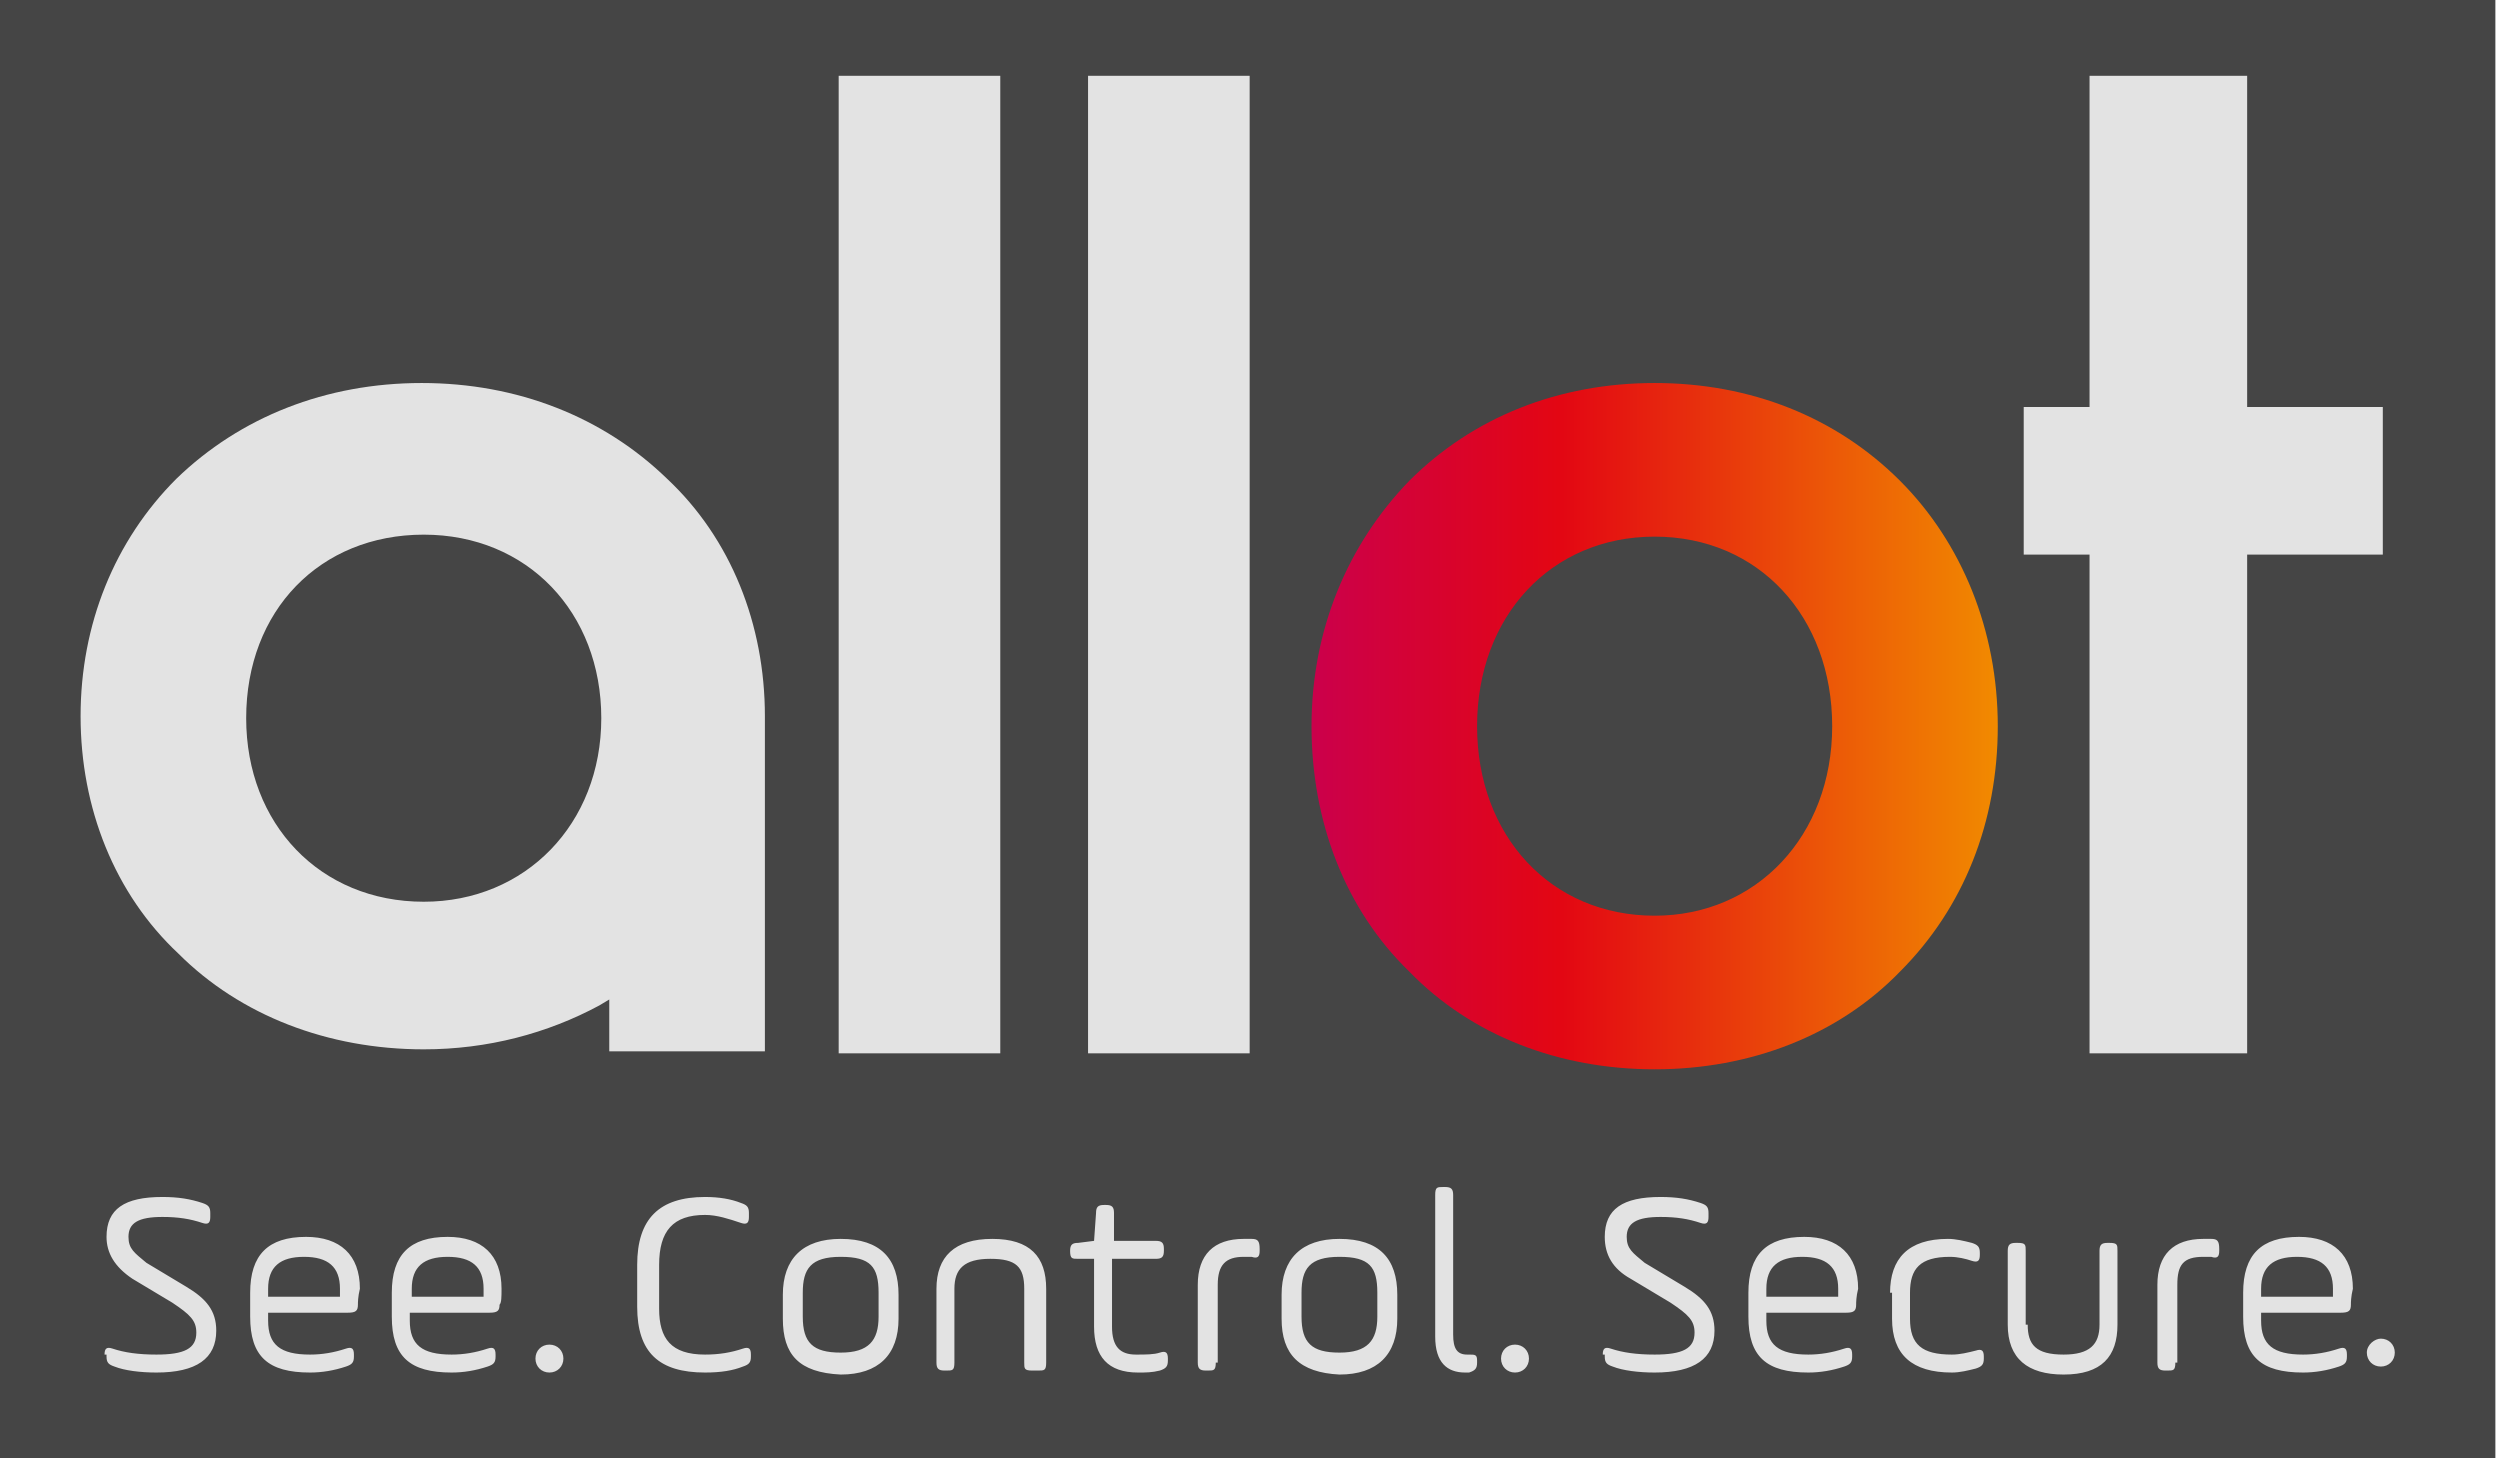 <?xml version="1.0" encoding="UTF-8"?> <svg xmlns="http://www.w3.org/2000/svg" width="72" height="42" viewBox="0 0 72 42" fill="none"><rect width="71.867" height="42" fill="#454545"></rect><path d="M24.154 2.183H28.808V30.336H24.154V2.183ZM31.336 2.183H35.99V30.336H31.336V2.183Z" fill="#E3E3E3"></path><path d="M54.721 13.847C52.882 12.008 50.412 11.031 47.654 11.031C44.896 11.031 42.425 12.008 40.587 13.847C38.806 15.685 37.772 18.156 37.772 20.914C37.772 23.672 38.748 26.2 40.587 27.981C42.368 29.819 44.896 30.796 47.654 30.796C50.412 30.796 52.94 29.819 54.721 27.981C56.559 26.142 57.536 23.672 57.536 20.914C57.536 18.156 56.502 15.628 54.721 13.847ZM47.654 26.372C44.666 26.372 42.54 24.074 42.54 20.914C42.54 17.753 44.666 15.455 47.654 15.455C50.642 15.455 52.767 17.753 52.767 20.914C52.767 24.074 50.584 26.372 47.654 26.372Z" fill="url(#paint0_linear_23_58)"></path><path d="M22.029 30.336V20.626C22.029 17.983 21.052 15.513 19.213 13.789C17.375 12.008 14.904 11.031 12.146 11.031C9.388 11.031 6.918 12.008 5.079 13.789C3.298 15.57 2.321 17.983 2.321 20.626C2.321 23.269 3.298 25.74 5.137 27.463C6.918 29.245 9.446 30.221 12.204 30.221C14.042 30.221 15.766 29.762 17.26 28.957L17.547 28.785V30.279H22.029V30.336ZM12.204 25.97C9.216 25.97 7.09 23.729 7.09 20.684C7.09 17.581 9.216 15.398 12.204 15.398C15.191 15.398 17.317 17.639 17.317 20.684C17.317 23.729 15.134 25.97 12.204 25.97ZM68.625 11.721H64.718V2.183H60.179V11.721H58.283V15.972H60.179V30.336H64.718V15.972H68.625V11.721ZM3.011 39.012C3.011 38.84 3.068 38.782 3.241 38.84C3.585 38.955 3.987 39.012 4.505 39.012C5.309 39.012 5.654 38.84 5.654 38.38C5.654 38.035 5.481 37.863 4.964 37.518L3.815 36.829C3.298 36.484 3.068 36.082 3.068 35.622C3.068 34.818 3.585 34.473 4.677 34.473C5.137 34.473 5.481 34.531 5.826 34.645C5.998 34.703 6.056 34.76 6.056 34.933V35.048C6.056 35.22 5.998 35.278 5.826 35.22C5.481 35.105 5.137 35.048 4.677 35.048C3.987 35.048 3.7 35.22 3.7 35.622C3.7 35.967 3.873 36.082 4.217 36.369L5.366 37.059C5.941 37.403 6.228 37.748 6.228 38.323C6.228 39.127 5.654 39.529 4.505 39.529C4.045 39.529 3.585 39.472 3.298 39.357C3.126 39.299 3.068 39.242 3.068 39.07V39.012H3.011ZM10.308 37.576C10.308 37.748 10.25 37.806 10.02 37.806H7.722V38.035C7.722 38.725 8.067 39.012 8.929 39.012C9.273 39.012 9.618 38.955 9.963 38.84C10.135 38.782 10.193 38.84 10.193 39.012V39.07C10.193 39.242 10.135 39.299 9.963 39.357C9.618 39.472 9.273 39.529 8.929 39.529C7.722 39.529 7.205 39.07 7.205 37.92V37.231C7.205 36.139 7.722 35.622 8.814 35.622C9.791 35.622 10.365 36.139 10.365 37.116C10.308 37.346 10.308 37.518 10.308 37.576ZM7.722 37.346H9.791V37.116C9.791 36.484 9.446 36.197 8.756 36.197C8.067 36.197 7.722 36.484 7.722 37.116V37.346ZM14.387 37.576C14.387 37.748 14.329 37.806 14.1 37.806H11.802V38.035C11.802 38.725 12.146 39.012 13.008 39.012C13.353 39.012 13.697 38.955 14.042 38.84C14.215 38.782 14.272 38.84 14.272 39.012V39.07C14.272 39.242 14.215 39.299 14.042 39.357C13.697 39.472 13.353 39.529 13.008 39.529C11.802 39.529 11.284 39.07 11.284 37.92V37.231C11.284 36.139 11.802 35.622 12.893 35.622C13.87 35.622 14.444 36.139 14.444 37.116C14.444 37.346 14.444 37.518 14.387 37.576ZM11.859 37.346H13.927V37.116C13.927 36.484 13.583 36.197 12.893 36.197C12.204 36.197 11.859 36.484 11.859 37.116V37.346ZM15.823 38.725C16.053 38.725 16.226 38.897 16.226 39.127C16.226 39.357 16.053 39.529 15.823 39.529C15.594 39.529 15.421 39.357 15.421 39.127C15.421 38.897 15.594 38.725 15.823 38.725ZM18.983 37.691C18.983 38.553 19.328 39.012 20.305 39.012C20.707 39.012 21.052 38.955 21.396 38.84C21.569 38.782 21.626 38.84 21.626 39.012V39.07C21.626 39.242 21.569 39.299 21.396 39.357C21.109 39.472 20.765 39.529 20.305 39.529C18.983 39.529 18.351 38.955 18.351 37.633V36.427C18.351 35.105 18.983 34.473 20.305 34.473C20.707 34.473 21.052 34.531 21.339 34.645C21.511 34.703 21.569 34.76 21.569 34.933V35.048C21.569 35.22 21.511 35.278 21.339 35.22C20.994 35.105 20.65 34.99 20.305 34.99C19.386 34.99 18.983 35.45 18.983 36.427V37.691ZM22.546 37.978V37.288C22.546 36.254 23.12 35.68 24.212 35.68C25.361 35.68 25.878 36.254 25.878 37.288V37.978C25.878 39.012 25.303 39.587 24.212 39.587C23.005 39.529 22.546 39.012 22.546 37.978ZM25.303 37.231C25.303 36.484 25.074 36.197 24.212 36.197C23.35 36.197 23.12 36.541 23.12 37.231V37.92C23.12 38.667 23.407 38.955 24.212 38.955C25.016 38.955 25.303 38.61 25.303 37.92V37.231ZM27.487 39.242C27.487 39.472 27.429 39.472 27.257 39.472H27.2C27.027 39.472 26.97 39.414 26.97 39.242V37.116C26.97 36.197 27.487 35.68 28.578 35.68C29.67 35.68 30.13 36.197 30.13 37.116V39.242C30.13 39.472 30.072 39.472 29.9 39.472H29.728C29.498 39.472 29.498 39.414 29.498 39.242V37.116C29.498 36.484 29.268 36.254 28.521 36.254C27.774 36.254 27.487 36.541 27.487 37.116V39.242ZM30.819 36.024C30.819 35.852 30.877 35.795 31.049 35.795L31.509 35.737L31.566 34.933C31.566 34.76 31.624 34.703 31.796 34.703H31.853C32.026 34.703 32.083 34.76 32.083 34.933V35.737H33.29C33.462 35.737 33.52 35.795 33.52 35.967V36.024C33.52 36.197 33.462 36.254 33.29 36.254H32.026V38.208C32.026 38.782 32.256 39.012 32.715 39.012C33.003 39.012 33.232 39.012 33.405 38.955C33.577 38.897 33.635 38.955 33.635 39.127V39.184C33.635 39.357 33.577 39.414 33.405 39.472C33.175 39.529 33.003 39.529 32.773 39.529C31.911 39.529 31.509 39.07 31.509 38.208V36.254H31.049C30.877 36.254 30.819 36.254 30.819 36.024ZM35.014 39.242C35.014 39.472 34.956 39.472 34.784 39.472H34.726C34.554 39.472 34.496 39.414 34.496 39.242V37.001C34.496 36.139 34.956 35.68 35.818 35.68H36.048C36.22 35.68 36.278 35.737 36.278 35.967V36.024C36.278 36.197 36.22 36.254 36.048 36.197H35.818C35.301 36.197 35.071 36.427 35.071 37.001V39.242H35.014ZM36.91 37.978V37.288C36.91 36.254 37.484 35.68 38.576 35.68C39.725 35.68 40.242 36.254 40.242 37.288V37.978C40.242 39.012 39.667 39.587 38.576 39.587C37.427 39.529 36.91 39.012 36.91 37.978ZM39.667 37.231C39.667 36.484 39.438 36.197 38.576 36.197C37.714 36.197 37.484 36.541 37.484 37.231V37.92C37.484 38.667 37.771 38.955 38.576 38.955C39.38 38.955 39.667 38.61 39.667 37.92V37.231ZM41.334 34.416C41.334 34.186 41.391 34.186 41.563 34.186H41.621C41.793 34.186 41.851 34.243 41.851 34.416V38.438C41.851 38.84 41.966 39.012 42.253 39.012H42.31C42.483 39.012 42.54 39.012 42.54 39.184V39.242C42.54 39.414 42.483 39.472 42.31 39.529H42.195C41.678 39.529 41.334 39.242 41.334 38.495V34.416ZM43.632 38.725C43.862 38.725 44.034 38.897 44.034 39.127C44.034 39.357 43.862 39.529 43.632 39.529C43.402 39.529 43.23 39.357 43.23 39.127C43.23 38.897 43.402 38.725 43.632 38.725ZM46.16 39.012C46.16 38.84 46.217 38.782 46.39 38.84C46.734 38.955 47.137 39.012 47.654 39.012C48.458 39.012 48.803 38.84 48.803 38.38C48.803 38.035 48.63 37.863 48.113 37.518L46.964 36.829C46.447 36.541 46.217 36.139 46.217 35.622C46.217 34.818 46.734 34.473 47.826 34.473C48.286 34.473 48.63 34.531 48.975 34.645C49.148 34.703 49.205 34.76 49.205 34.933V35.048C49.205 35.22 49.148 35.278 48.975 35.22C48.63 35.105 48.286 35.048 47.826 35.048C47.137 35.048 46.849 35.22 46.849 35.622C46.849 35.967 47.022 36.082 47.366 36.369L48.516 37.059C49.09 37.403 49.377 37.748 49.377 38.323C49.377 39.127 48.803 39.529 47.654 39.529C47.194 39.529 46.734 39.472 46.447 39.357C46.275 39.299 46.217 39.242 46.217 39.07V39.012H46.16ZM53.457 37.576C53.457 37.748 53.399 37.806 53.169 37.806H50.871V38.035C50.871 38.725 51.216 39.012 52.078 39.012C52.422 39.012 52.767 38.955 53.112 38.84C53.284 38.782 53.342 38.84 53.342 39.012V39.07C53.342 39.242 53.284 39.299 53.112 39.357C52.767 39.472 52.422 39.529 52.078 39.529C50.871 39.529 50.354 39.07 50.354 37.92V37.231C50.354 36.139 50.871 35.622 51.963 35.622C52.94 35.622 53.514 36.139 53.514 37.116C53.457 37.346 53.457 37.518 53.457 37.576ZM50.871 37.346H52.94V37.116C52.94 36.484 52.595 36.197 51.905 36.197C51.216 36.197 50.871 36.484 50.871 37.116V37.346ZM54.434 37.231C54.434 36.254 54.951 35.68 56.1 35.68C56.33 35.68 56.559 35.737 56.789 35.795C56.962 35.852 57.019 35.91 57.019 36.082V36.139C57.019 36.312 56.962 36.369 56.789 36.312C56.617 36.254 56.387 36.197 56.157 36.197C55.295 36.197 55.008 36.541 55.008 37.231V37.978C55.008 38.725 55.353 39.012 56.215 39.012C56.444 39.012 56.674 38.955 56.904 38.897C57.076 38.84 57.134 38.897 57.134 39.07V39.127C57.134 39.299 57.076 39.357 56.904 39.414C56.674 39.472 56.444 39.529 56.215 39.529C55.066 39.529 54.491 39.012 54.491 37.978V37.231H54.434ZM58.398 38.15C58.398 38.725 58.628 39.012 59.432 39.012C60.179 39.012 60.466 38.725 60.466 38.15V36.024C60.466 35.852 60.524 35.795 60.696 35.795H60.754C60.983 35.795 60.983 35.852 60.983 36.024V38.15C60.983 39.07 60.524 39.587 59.432 39.587C58.398 39.587 57.823 39.127 57.823 38.15V36.024C57.823 35.852 57.881 35.795 58.053 35.795H58.111C58.34 35.795 58.34 35.852 58.34 36.024V38.15H58.398ZM62.65 39.242C62.65 39.472 62.592 39.472 62.42 39.472H62.362C62.19 39.472 62.133 39.414 62.133 39.242V37.001C62.133 36.139 62.592 35.68 63.454 35.68H63.684C63.856 35.68 63.914 35.737 63.914 35.967V36.024C63.914 36.197 63.856 36.254 63.684 36.197H63.454C62.879 36.197 62.707 36.427 62.707 37.001V39.242H62.65ZM67.706 37.576C67.706 37.748 67.648 37.806 67.418 37.806H65.12V38.035C65.12 38.725 65.465 39.012 66.327 39.012C66.671 39.012 67.016 38.955 67.361 38.84C67.533 38.782 67.591 38.84 67.591 39.012V39.07C67.591 39.242 67.533 39.299 67.361 39.357C67.016 39.472 66.671 39.529 66.327 39.529C65.12 39.529 64.603 39.07 64.603 37.92V37.231C64.603 36.139 65.12 35.622 66.212 35.622C67.189 35.622 67.763 36.139 67.763 37.116C67.706 37.346 67.706 37.518 67.706 37.576ZM65.12 37.346H67.189V37.116C67.189 36.484 66.844 36.197 66.154 36.197C65.465 36.197 65.12 36.484 65.12 37.116V37.346ZM68.567 38.553C68.797 38.553 68.97 38.725 68.97 38.955C68.97 39.184 68.797 39.357 68.567 39.357C68.338 39.357 68.165 39.184 68.165 38.955C68.165 38.725 68.395 38.553 68.567 38.553Z" fill="#E3E3E3"></path><defs><linearGradient id="paint0_linear_23_58" x1="37.789" y1="20.911" x2="57.513" y2="20.911" gradientUnits="userSpaceOnUse"><stop stop-color="#CB004B"></stop><stop offset="0.36" stop-color="#E30613"></stop><stop offset="1" stop-color="#F18A00"></stop></linearGradient></defs></svg> 